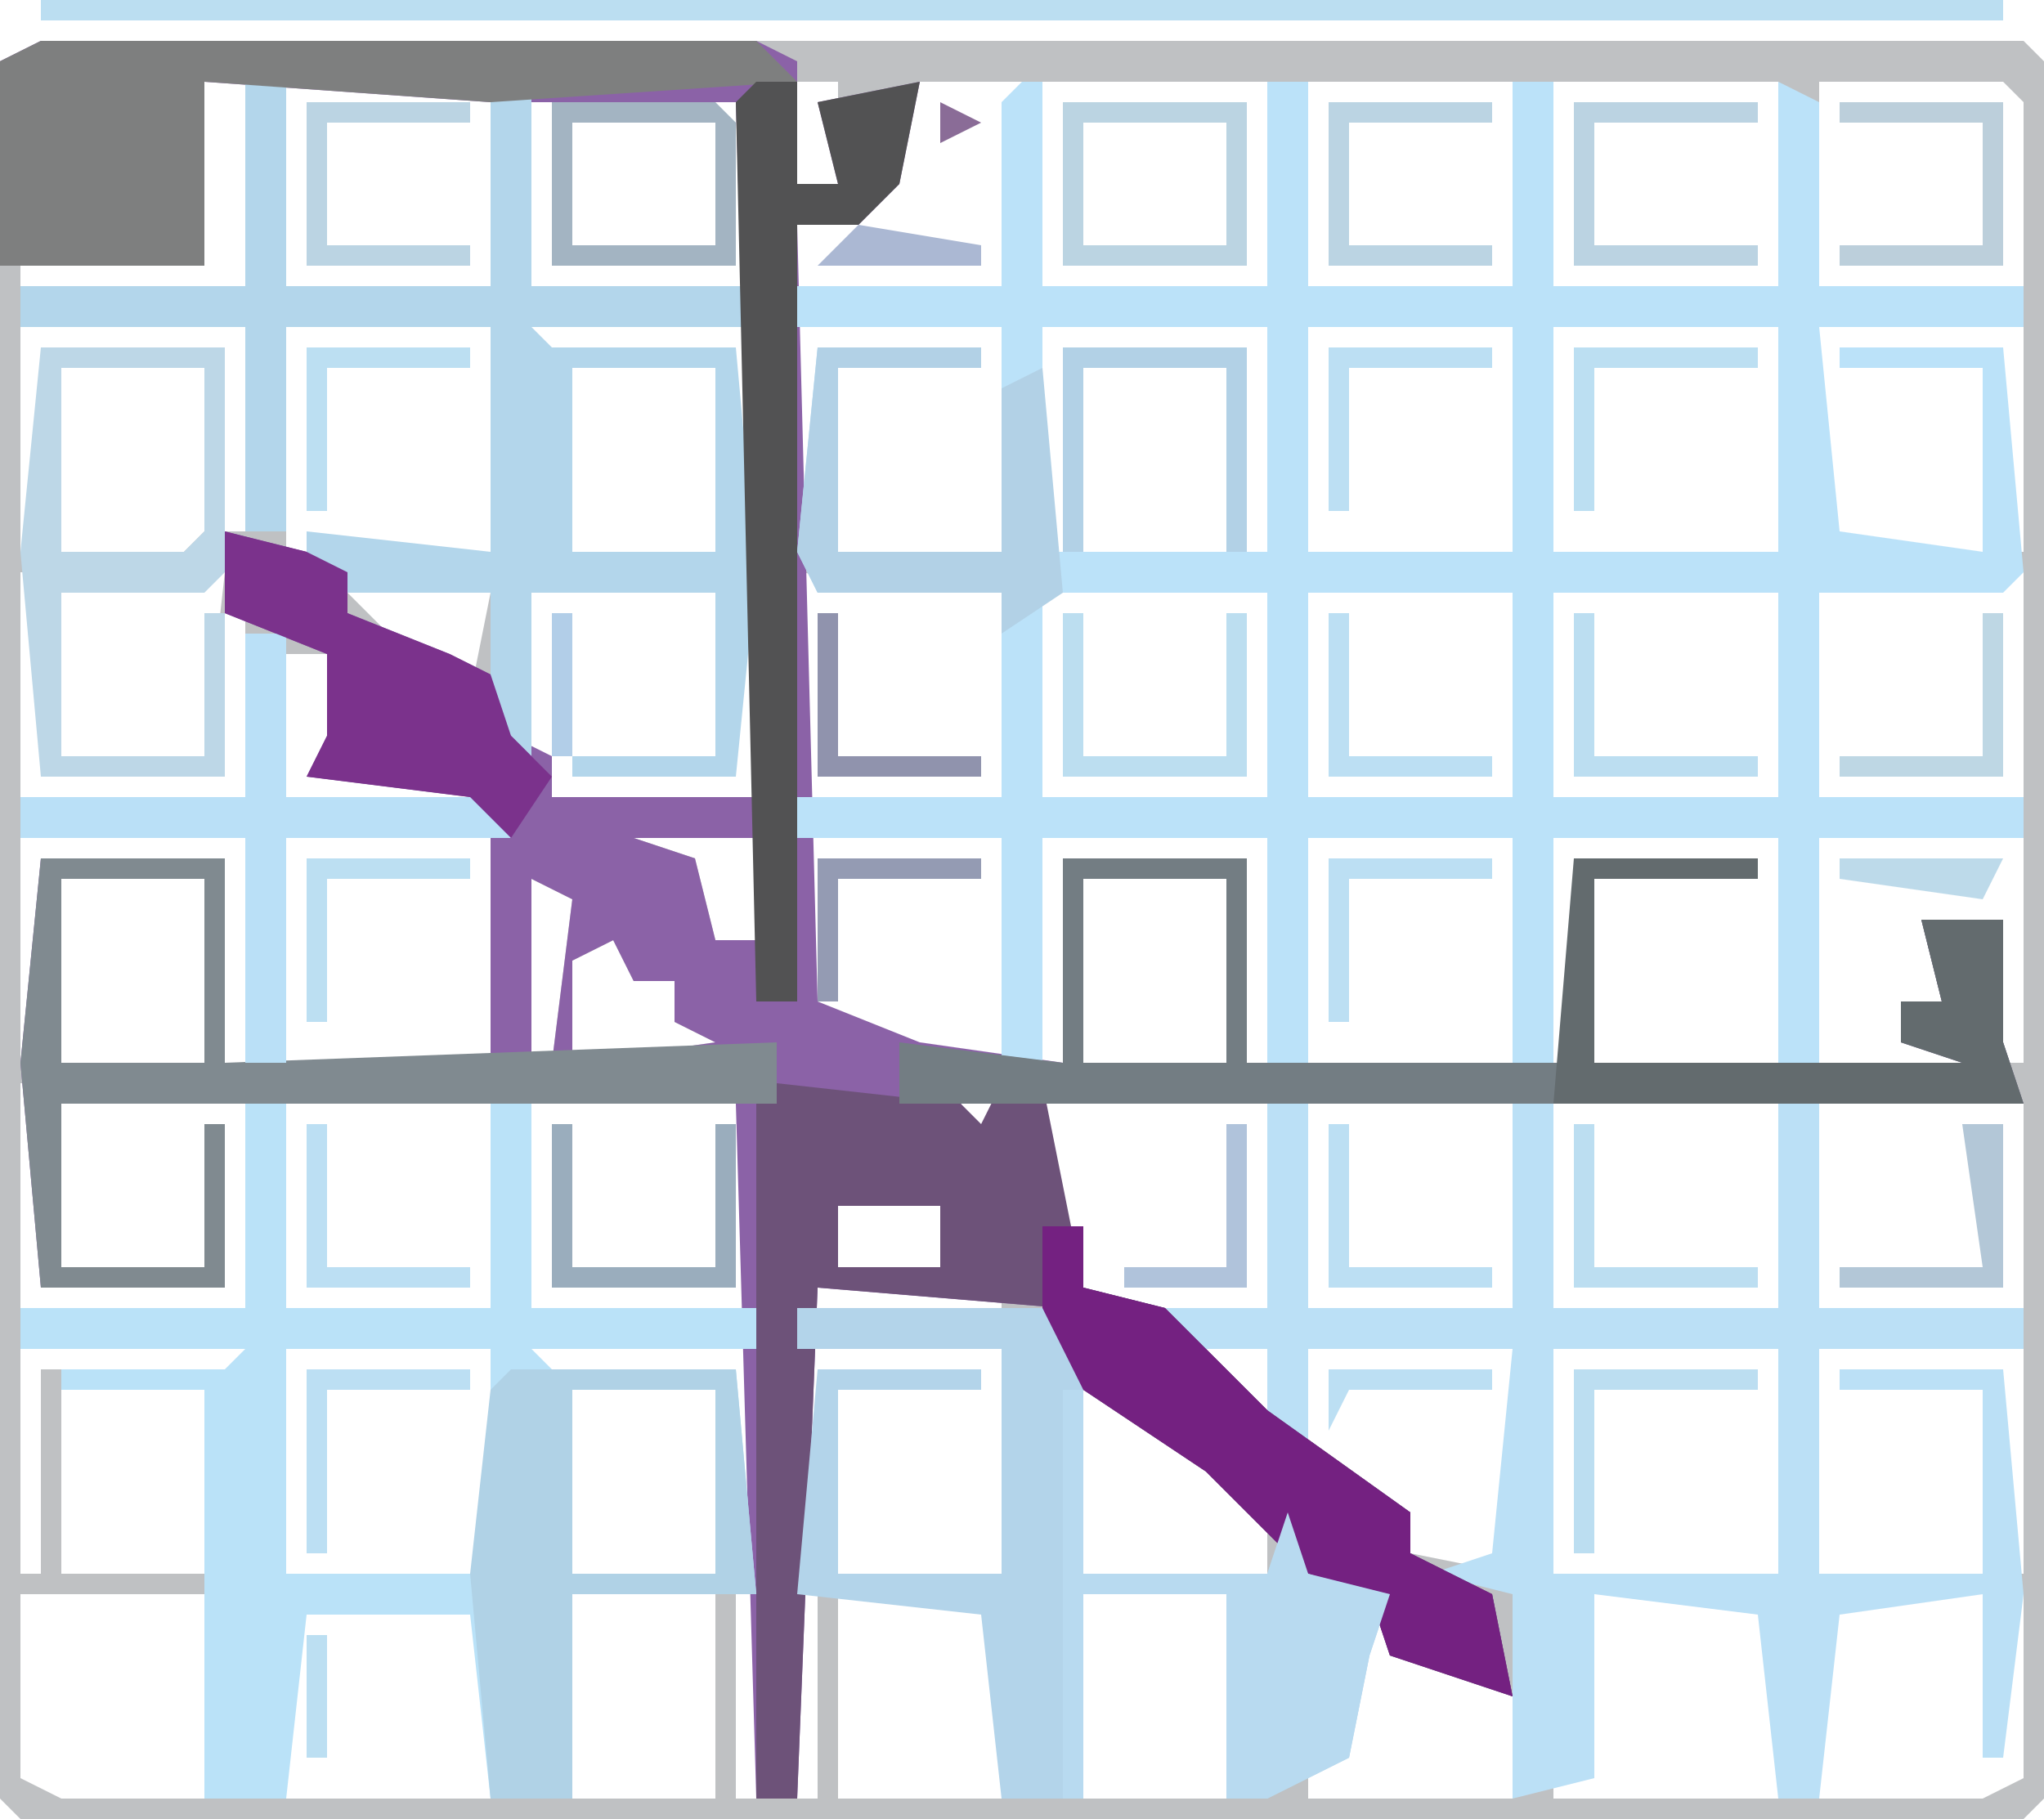 <?xml version="1.0" encoding="UTF-8"?>
<svg version="1.1" xmlns="http://www.w3.org/2000/svg" width="100" height="89">
<path d="M0,0 L97,0 L98,1 L98,86 L97,87 L-1,87 L-2,86 L-2,1 Z M8,2 L8,11 L-1,11 L-1,12 L10,12 L10,2 Z M12,2 L12,12 L22,12 L22,2 Z M24,2 L24,12 L35,12 L35,2 Z M37,2 L37,7 L39,7 L39,2 Z M43,2 L40,8 L37,9 L37,12 L47,12 L48,2 Z M49,2 L49,12 L60,12 L60,2 Z M62,2 L62,12 L72,12 L72,2 Z M74,2 L74,12 L85,12 L85,2 Z M87,2 L87,12 L97,12 L97,3 L96,2 Z M-1,14 L-1,25 L0,25 L0,15 L9,15 L9,24 L10,24 L10,14 Z M12,14 L12,25 L22,25 L22,14 Z M24,14 L24,25 L25,25 L25,15 L34,15 L34,25 L35,25 L35,14 Z M37,14 L37,25 L38,25 L38,15 L39,16 L39,25 L47,25 L47,14 Z M49,14 L49,25 L50,25 L50,15 L59,15 L59,25 L60,25 L60,14 Z M62,14 L62,25 L72,25 L72,14 Z M74,14 L74,25 L85,25 L85,14 Z M87,14 L87,25 L95,25 L95,16 L96,15 L96,25 L97,25 L97,14 Z M1,16 L1,25 L7,25 L8,24 L8,16 Z M26,16 L26,25 L33,25 L33,16 Z M51,16 L51,25 L58,25 L58,16 Z M8,24 Z M-1,26 L-1,37 L10,37 L10,28 L9,28 L9,36 L0,36 L0,26 Z M37,26 L37,37 L47,37 L47,27 Z M8,26 L1,27 L1,35 L8,35 L9,26 Z M15,27 L18,30 L20,30 L21,32 L22,27 Z M34,26 L34,36 L33,35 L33,27 L24,27 L24,35 L25,37 L35,37 L35,26 Z M49,27 L49,37 L60,37 L60,27 Z M62,27 L62,37 L72,37 L72,27 Z M74,27 L74,37 L85,37 L85,27 Z M96,26 L87,27 L87,37 L97,37 L97,26 Z M12,30 L12,37 L21,37 L21,36 L13,36 L16,33 L14,30 Z M17,33 Z M22,33 Z M16,34 Z M-1,39 L-1,50 L0,50 L0,40 L9,40 L9,50 L10,50 L10,39 Z M12,39 L12,50 L22,50 L23,39 Z M29,39 L32,40 L33,44 L35,44 L35,39 Z M37,39 L37,47 L42,50 L47,50 L47,39 Z M49,39 L49,50 L50,50 L50,40 L59,40 L59,50 L60,50 L60,39 Z M62,39 L62,50 L72,50 L72,39 Z M74,39 L74,50 L75,50 L75,40 L76,41 L76,50 L85,50 L85,39 Z M87,39 L87,50 L94,50 L93,48 L91,49 L91,47 L93,47 L92,43 L95,45 L96,50 L97,50 L97,39 Z M1,41 L1,50 L8,50 L8,41 Z M24,41 L24,50 L25,50 L26,42 Z M51,41 L51,50 L58,50 L58,41 Z M26,43 Z M28,44 L26,45 L26,50 L33,49 L31,48 L31,46 L29,46 Z M34,49 Z M-1,51 L-1,62 L10,62 L10,52 L1,52 L1,60 L8,60 L9,61 L0,61 L0,51 Z M12,52 L12,62 L22,62 L22,52 Z M34,51 L24,52 L24,62 L35,62 L35,51 Z M37,52 L37,62 L47,62 L47,61 L38,61 L39,53 Z M45,52 L47,55 L47,52 Z M49,52 L49,57 L51,61 L53,62 L60,62 L60,52 Z M62,52 L62,62 L72,62 L72,52 Z M74,52 L74,62 L85,62 L85,52 Z M87,52 L87,62 L97,62 L97,52 Z M39,54 L40,56 Z M47,55 Z M40,56 Z M39,57 L39,60 L44,60 L44,57 Z M45,59 Z M-1,64 L-1,75 L0,75 L0,65 L9,65 L9,75 L10,75 L10,64 Z M12,64 L12,75 L22,75 L22,64 Z M24,64 L24,75 L25,75 L25,65 L34,65 L34,75 L35,75 L35,64 Z M37,64 L37,75 L38,75 L38,65 L39,66 L39,75 L47,75 L47,64 Z M49,64 L49,75 L50,75 L51,64 Z M56,64 L60,67 L60,64 Z M62,64 L62,69 L65,72 L67,72 L67,74 L72,75 L72,64 Z M74,64 L74,75 L85,75 L85,64 Z M87,64 L87,75 L95,75 L95,66 L96,65 L96,75 L97,75 L97,64 Z M1,66 L1,75 L8,75 L8,66 Z M26,66 L26,75 L33,75 L33,66 Z M51,66 L51,75 L60,75 L60,70 L56,68 Z M-1,76 L-1,85 L1,86 L8,86 L8,76 Z M9,76 L9,86 L10,86 L10,76 Z M12,76 L12,86 L22,86 L22,76 Z M24,76 L24,86 L25,86 L25,76 Z M26,76 L26,86 L33,86 L33,76 Z M34,76 L34,86 L35,86 L35,76 Z M37,76 L37,86 L38,86 L38,76 Z M39,76 L39,86 L47,86 L47,76 Z M49,76 L49,86 L50,86 L50,76 Z M51,76 L51,86 L58,86 L58,76 Z M59,76 L59,86 L60,86 L60,76 Z M64,76 Z M71,76 Z M74,76 L74,86 L85,86 L85,76 Z M87,76 L87,86 L95,86 L97,85 L97,76 Z M62,76 L62,86 L72,86 L72,81 L67,79 L65,77 L64,79 Z " fill="#BFC1C3" transform="translate(2,2)"/>
<path d="M0,0 L35,0 L37,1 L37,7 L39,7 L38,3 L43,2 L42,7 L40,9 L37,9 L38,47 L43,49 L50,50 L50,40 L59,40 L59,50 L75,50 L75,40 L84,40 L84,41 L76,41 L76,50 L94,50 L91,49 L91,47 L93,47 L92,43 L96,43 L96,49 L97,52 L49,52 L51,61 L55,62 L60,67 L67,72 L67,74 L71,76 L72,81 L66,79 L65,76 L62,75 L57,70 L51,66 L50,62 L38,61 L37,86 L35,86 L34,52 L1,52 L1,60 L8,60 L8,53 L9,53 L9,61 L0,61 L-1,50 L0,40 L9,40 L9,50 L22,50 L22,38 L21,37 L13,36 L14,34 L14,32 L14,30 L9,28 L9,24 L13,25 L15,26 L15,28 L20,30 L22,31 L23,34 L25,35 L25,37 L35,37 L34,3 L22,3 L8,2 L8,11 L-2,11 L-2,1 Z M17,33 Z M16,34 Z M29,39 L32,40 L33,44 L35,44 L35,39 Z M1,41 L1,50 L8,50 L8,41 Z M24,41 L24,50 L25,50 L26,42 Z M51,41 L51,50 L58,50 L58,41 Z M26,43 Z M28,44 L26,45 L26,50 L33,49 L31,48 L31,46 L29,46 Z M34,49 Z M45,52 L47,55 L47,52 Z M39,54 L40,56 Z M47,55 Z M40,56 Z M39,57 L39,60 L44,60 L44,57 Z M45,59 Z " fill="#8B62A7" transform="translate(2,2)"/>
<path d="M0,0 L1,0 L1,10 L12,10 L12,0 L14,0 L14,10 L24,10 L24,0 L26,0 L26,10 L37,10 L37,0 L39,1 L39,10 L49,10 L49,12 L39,12 L40,22 L47,23 L47,14 L40,14 L40,13 L48,13 L49,24 L48,25 L39,25 L39,35 L49,35 L49,37 L39,37 L39,48 L37,48 L37,37 L26,37 L26,48 L24,48 L24,37 L14,37 L14,48 L12,48 L12,37 L1,37 L1,48 L-1,48 L-1,37 L-11,37 L-11,35 L-1,35 L-1,25 L-10,25 L-11,23 L-10,13 L-2,13 L-2,14 L-9,14 L-9,23 L-1,23 L-1,12 L-11,12 L-11,10 L-1,10 L-1,1 Z M1,12 L1,23 L2,23 L2,13 L11,13 L11,23 L12,23 L12,12 Z M14,12 L14,23 L24,23 L24,12 Z M26,12 L26,23 L37,23 L37,12 Z M3,14 L3,23 L10,23 L10,14 Z M1,25 L1,35 L12,35 L12,25 Z M14,25 L14,35 L24,35 L24,25 Z M26,25 L26,35 L37,35 L37,25 Z " fill="#BBE2F9" transform="translate(50,4)"/>
<path d="M0,0 L2,0 L2,11 L12,11 L12,0 L14,0 L14,11 L25,11 L25,0 L27,1 L27,11 L37,11 L37,13 L27,13 L27,24 L35,24 L35,15 L28,15 L28,14 L36,14 L37,25 L36,33 L35,33 L35,25 L28,26 L27,35 L25,35 L24,26 L16,25 L16,34 L12,35 L12,25 L8,24 L11,23 L12,13 L2,13 L2,18 L0,17 L0,13 L-5,13 L-5,11 L0,11 Z M14,13 L14,24 L25,24 L25,13 Z " fill="#BBE0F6" transform="translate(62,53)"/>
<path d="M0,0 L2,0 L2,11 L12,11 L12,0 L14,0 L14,11 L25,11 L25,13 L14,13 L15,14 L24,14 L25,25 L16,25 L16,35 L12,35 L11,26 L3,26 L2,35 L-2,35 L-2,15 L-9,15 L-9,14 L-1,14 L0,13 L-11,13 L-11,11 L0,11 Z M2,13 L2,24 L12,24 L12,13 Z M16,15 L16,24 L23,24 L23,15 Z " fill="#BAE2F8" transform="translate(12,53)"/>
<path d="M0,0 L9,1 L10,2 L11,0 L13,0 L15,10 L19,11 L24,16 L31,21 L31,23 L35,25 L36,30 L30,28 L29,25 L26,24 L21,19 L15,15 L14,11 L2,10 L1,35 L-1,35 L-1,1 Z M3,3 L4,5 Z M11,4 Z M4,5 Z M3,6 L3,9 L8,9 L8,6 Z M9,8 Z " fill="#6D5279" transform="translate(38,53)"/>
<path d="M0,0 L2,0 L2,10 L12,10 L12,1 L14,0 L14,10 L25,10 L25,12 L14,12 L15,13 L24,13 L25,24 L24,34 L16,34 L16,33 L23,33 L23,25 L14,25 L14,33 L12,31 L12,25 L5,25 L3,24 L3,22 L12,23 L12,12 L2,12 L2,22 L0,22 L0,12 L-11,12 L-11,10 L0,10 Z M16,14 L16,23 L23,23 L23,14 Z " fill="#B3D6EB" transform="translate(12,4)"/>
<path d="M0,0 L13,0 L14,4 L14,13 L23,13 L24,10 L25,13 L29,14 L28,17 L27,22 L23,24 L21,24 L21,14 L14,14 L14,24 L10,24 L9,15 L0,14 L1,3 L9,3 L9,4 L2,4 L2,13 L10,13 L10,2 L0,2 Z " fill="#B3D4EA" transform="translate(39,64)"/>
<path d="M0,0 L9,0 L9,10 L25,10 L25,0 L34,0 L34,1 L26,1 L26,10 L44,10 L41,9 L41,7 L43,7 L42,3 L46,3 L46,9 L47,12 L-8,12 L-8,9 L0,10 Z M1,1 L1,10 L8,10 L8,1 Z " fill="#737D83" transform="translate(52,42)"/>
<path d="M0,0 L35,0 L37,2 L22,3 L8,2 L8,11 L-2,11 L-2,1 Z " fill="#7E7F7F" transform="translate(2,2)"/>
<path d="M0,0 L9,0 L9,10 L36,9 L36,12 L1,12 L1,20 L8,20 L8,13 L9,13 L9,21 L0,21 L-1,10 Z M1,1 L1,10 L8,10 L8,1 Z " fill="#808A90" transform="translate(2,42)"/>
<path d="M0,0 L2,0 L2,5 L4,5 L3,1 L8,0 L7,5 L5,7 L2,7 L2,45 L0,45 L-1,1 Z " fill="#525253" transform="translate(37,4)"/>
<path d="M0,0 L2,0 L2,3 L6,4 L11,9 L18,14 L18,16 L22,18 L23,23 L17,21 L16,18 L13,17 L8,12 L2,8 L0,4 Z " fill="#742181" transform="translate(51,60)"/>
<path d="M0,0 L96,0 L96,1 L0,1 Z " fill="#BBDEF1" transform="translate(2,0)"/>
<path d="M0,0 L11,0 L12,11 L3,11 L3,21 L-1,21 L-2,10 L-1,1 Z M3,1 L3,10 L10,10 L10,1 Z " fill="#B0D2E6" transform="translate(25,67)"/>
<path d="M0,0 L8,0 L8,1 L1,1 L1,10 L9,10 L9,2 L11,1 L12,12 L9,14 L9,12 L0,12 L-1,10 Z M12,0 L21,0 L21,10 L20,10 L20,1 L13,1 L13,10 L12,10 Z " fill="#B2D1E6" transform="translate(40,17)"/>
<path d="M0,0 L2,0 L2,8 L12,8 L13,10 L2,10 L2,21 L0,21 L0,10 L-11,10 L-11,8 L0,8 Z " fill="#BAE0F7" transform="translate(12,31)"/>
<path d="M0,0 L9,0 L9,1 L1,1 L1,10 L19,10 L16,9 L16,7 L18,7 L17,3 L21,3 L21,9 L22,12 L-1,12 Z " fill="#636B6E" transform="translate(77,42)"/>
<path d="M0,0 L4,1 L6,2 L6,4 L11,6 L13,7 L14,10 L16,12 L14,15 L12,13 L4,12 L5,10 L5,8 L5,6 L0,4 Z M8,9 Z M7,10 Z " fill="#7B328C" transform="translate(11,26)"/>
<path d="M0,0 L1,0 L1,9 L10,9 L11,6 L12,9 L16,10 L15,13 L14,18 L10,20 L8,20 L8,10 L1,10 L1,20 L0,20 Z " fill="#B8DAF0" transform="translate(52,68)"/>
<path d="M0,0 L9,0 L9,11 L8,12 L1,12 L1,20 L8,20 L8,13 L9,13 L9,21 L0,21 L-1,10 Z M1,1 L1,10 L7,10 L8,9 L8,1 Z " fill="#BDD7E7" transform="translate(2,17)"/>
<path d="M0,0 L9,0 L9,8 L0,8 Z M1,1 L1,7 L8,7 L8,1 Z " fill="#BBD4E2" transform="translate(52,5)"/>
<path d="M0,0 L8,0 L9,1 L9,8 L0,8 Z M1,1 L1,7 L8,7 L8,1 Z " fill="#A3B4C2" transform="translate(27,5)"/>
<path d="M0,0 L9,0 L9,1 L1,1 L1,7 L9,7 L9,8 L0,8 Z " fill="#BBD3E2" transform="translate(77,5)"/>
<path d="M0,0 L1,0 L1,7 L8,7 L8,0 L9,0 L9,8 L0,8 Z " fill="#9AADBD" transform="translate(27,55)"/>
<path d="M0,0 L1,0 L1,7 L8,7 L8,0 L9,0 L9,8 L0,8 Z " fill="#BCDEF0" transform="translate(52,30)"/>
<path d="M0,0 L8,0 L8,1 L1,1 L1,7 L8,7 L8,8 L0,8 Z " fill="#BBD4E3" transform="translate(65,5)"/>
<path d="M0,0 L8,0 L8,1 L1,1 L1,7 L8,7 L8,8 L0,8 Z " fill="#BBD4E3" transform="translate(15,5)"/>
<path d="M0,0 L8,0 L8,8 L0,8 L0,7 L7,7 L7,1 L0,1 Z " fill="#BCCFDB" transform="translate(90,5)"/>
<path d="M0,0 L9,0 L9,1 L1,1 L1,9 L0,9 Z " fill="#BCDEF1" transform="translate(77,67)"/>
<path d="M0,0 L8,0 L8,1 L1,1 L1,9 L0,9 Z " fill="#BCDFF3" transform="translate(15,67)"/>
<path d="M0,0 L1,0 L1,7 L9,7 L9,8 L0,8 Z " fill="#BCDEF1" transform="translate(77,55)"/>
<path d="M0,0 L2,0 L2,8 L-6,8 L-6,7 L1,7 Z " fill="#B3C7D7" transform="translate(96,55)"/>
<path d="M0,0 L1,0 L1,7 L9,7 L9,8 L0,8 Z " fill="#BCDEF1" transform="translate(77,30)"/>
<path d="M0,0 L9,0 L9,1 L1,1 L1,8 L0,8 Z " fill="#BCDFF2" transform="translate(77,17)"/>
<path d="M0,0 L1,0 L1,7 L8,7 L8,8 L0,8 Z " fill="#BCDFF3" transform="translate(65,55)"/>
<path d="M0,0 L1,0 L1,7 L8,7 L8,8 L0,8 Z " fill="#BCDFF3" transform="translate(15,55)"/>
<path d="M0,0 L8,0 L8,1 L1,1 L1,8 L0,8 Z " fill="#BCDFF3" transform="translate(65,42)"/>
<path d="M0,0 L8,0 L8,1 L1,1 L1,8 L0,8 Z " fill="#BCDFF2" transform="translate(15,42)"/>
<path d="M0,0 L1,0 L1,7 L8,7 L8,8 L0,8 Z " fill="#9093AD" transform="translate(40,30)"/>
<path d="M0,0 L1,0 L1,8 L-7,8 L-7,7 L0,7 Z " fill="#BED7E4" transform="translate(97,30)"/>
<path d="M0,0 L1,0 L1,7 L8,7 L8,8 L0,8 Z " fill="#BCDFF3" transform="translate(65,30)"/>
<path d="M0,0 L8,0 L8,1 L1,1 L1,8 L0,8 Z " fill="#BCDFF3" transform="translate(65,17)"/>
<path d="M0,0 L8,0 L8,1 L1,1 L1,8 L0,8 Z " fill="#BCDFF2" transform="translate(15,17)"/>
<path d="M0,0 L8,0 L8,1 L1,1 L1,7 L0,7 Z " fill="#949BB3" transform="translate(40,42)"/>
<path d="M0,0 L1,0 L1,8 L-5,8 L-5,7 L0,7 Z " fill="#B0C3DB" transform="translate(60,55)"/>
<path d="M0,0 L8,0 L8,1 L1,1 L0,3 Z " fill="#BCDFF3" transform="translate(65,67)"/>
<path d="M0,0 L8,0 L7,2 L0,1 Z " fill="#BDDAEA" transform="translate(90,42)"/>
<path d="M0,0 L6,1 L6,2 L-2,2 Z " fill="#ABB8D3" transform="translate(42,11)"/>
<path d="M0,0 L1,0 L1,7 L0,7 Z " fill="#B2CEE8" transform="translate(27,30)"/>
<path d="M0,0 L1,0 L1,6 L0,6 Z " fill="#BCDFF2" transform="translate(15,80)"/>
<path d="M0,0 L1,4 Z " fill="#A9B4CB" transform="translate(52,55)"/>
<path d="M0,0 L3,1 Z " fill="#6A3975" transform="translate(69,83)"/>
<path d="M0,0 L2,1 L0,2 Z " fill="#8A6C97" transform="translate(46,5)"/>
<path d="M0,0 Z " fill="#9689B8" transform="translate(72,84)"/>
<path d="M0,0 Z " fill="#9689B8" transform="translate(60,74)"/>
<path d="M0,0 L2,1 Z " fill="#6A4E73" transform="translate(67,72)"/>
<path d="M0,0 L2,1 Z " fill="#5D4561" transform="translate(55,70)"/>
<path d="M0,0 Z " fill="#744582" transform="translate(54,60)"/>
<path d="M0,0 L2,1 Z " fill="#584D59" transform="translate(41,49)"/>
<path d="M0,0 L2,1 Z " fill="#6A4E73" transform="translate(20,30)"/>
<path d="M0,0 Z " fill="#BCDFF2" transform="translate(90,85)"/>
<path d="M0,0 Z " fill="#BCDFF2" transform="translate(85,85)"/>
<path d="M0,0 Z " fill="#5D4561" transform="translate(68,82)"/>
<path d="M0,0 Z " fill="#5D4561" transform="translate(67,81)"/>
<path d="M0,0 Z " fill="#535552" transform="translate(71,75)"/>
<path d="M0,0 Z " fill="#71337F" transform="translate(70,74)"/>
<path d="M0,0 Z " fill="#535552" transform="translate(66,71)"/>
<path d="M0,0 Z " fill="#5D4561" transform="translate(57,71)"/>
<path d="M0,0 Z " fill="#535552" transform="translate(54,69)"/>
<path d="M0,0 Z " fill="#71337F" transform="translate(45,60)"/>
<path d="M0,0 Z " fill="#5D4561" transform="translate(53,59)"/>
<path d="M0,0 Z " fill="#BCDFF2" transform="translate(90,55)"/>
<path d="M0,0 Z " fill="#5D4561" transform="translate(85,55)"/>
<path d="M0,0 Z " fill="#BCDFF2" transform="translate(72,55)"/>
<path d="M0,0 Z " fill="#5D4561" transform="translate(43,50)"/>
<path d="M0,0 Z " fill="#5D4561" transform="translate(32,50)"/>
<path d="M0,0 Z " fill="#5D4561" transform="translate(91,49)"/>
<path d="M0,0 Z " fill="#71337F" transform="translate(31,49)"/>
<path d="M0,0 Z " fill="#5D4561" transform="translate(92,48)"/>
<path d="M0,0 Z " fill="#5D4561" transform="translate(30,48)"/>
<path d="M0,0 Z " fill="#535552" transform="translate(93,47)"/>
<path d="M0,0 Z " fill="#5D4561" transform="translate(92,46)"/>
<path d="M0,0 Z " fill="#775786" transform="translate(16,35)"/>
<path d="M0,0 Z " fill="#71337F" transform="translate(15,34)"/>
<path d="M0,0 Z " fill="#5D4561" transform="translate(22,31)"/>
<path d="M0,0 Z " fill="#BCDFF2" transform="translate(90,30)"/>
<path d="M0,0 Z " fill="#BCDFF2" transform="translate(85,30)"/>
<path d="M0,0 Z " fill="#BCDFF2" transform="translate(72,30)"/>
<path d="M0,0 Z " fill="#71337F" transform="translate(43,10)"/>
<path d="M0,0 Z " fill="#71337F" transform="translate(44,9)"/>
<path d="M0,0 Z " fill="#5D4561" transform="translate(45,8)"/>
<path d="M0,0 Z " fill="#BCDFF2" transform="translate(99,1)"/>
<path d="M0,0 Z " fill="#5D4561" transform="translate(0,1)"/>
</svg>

